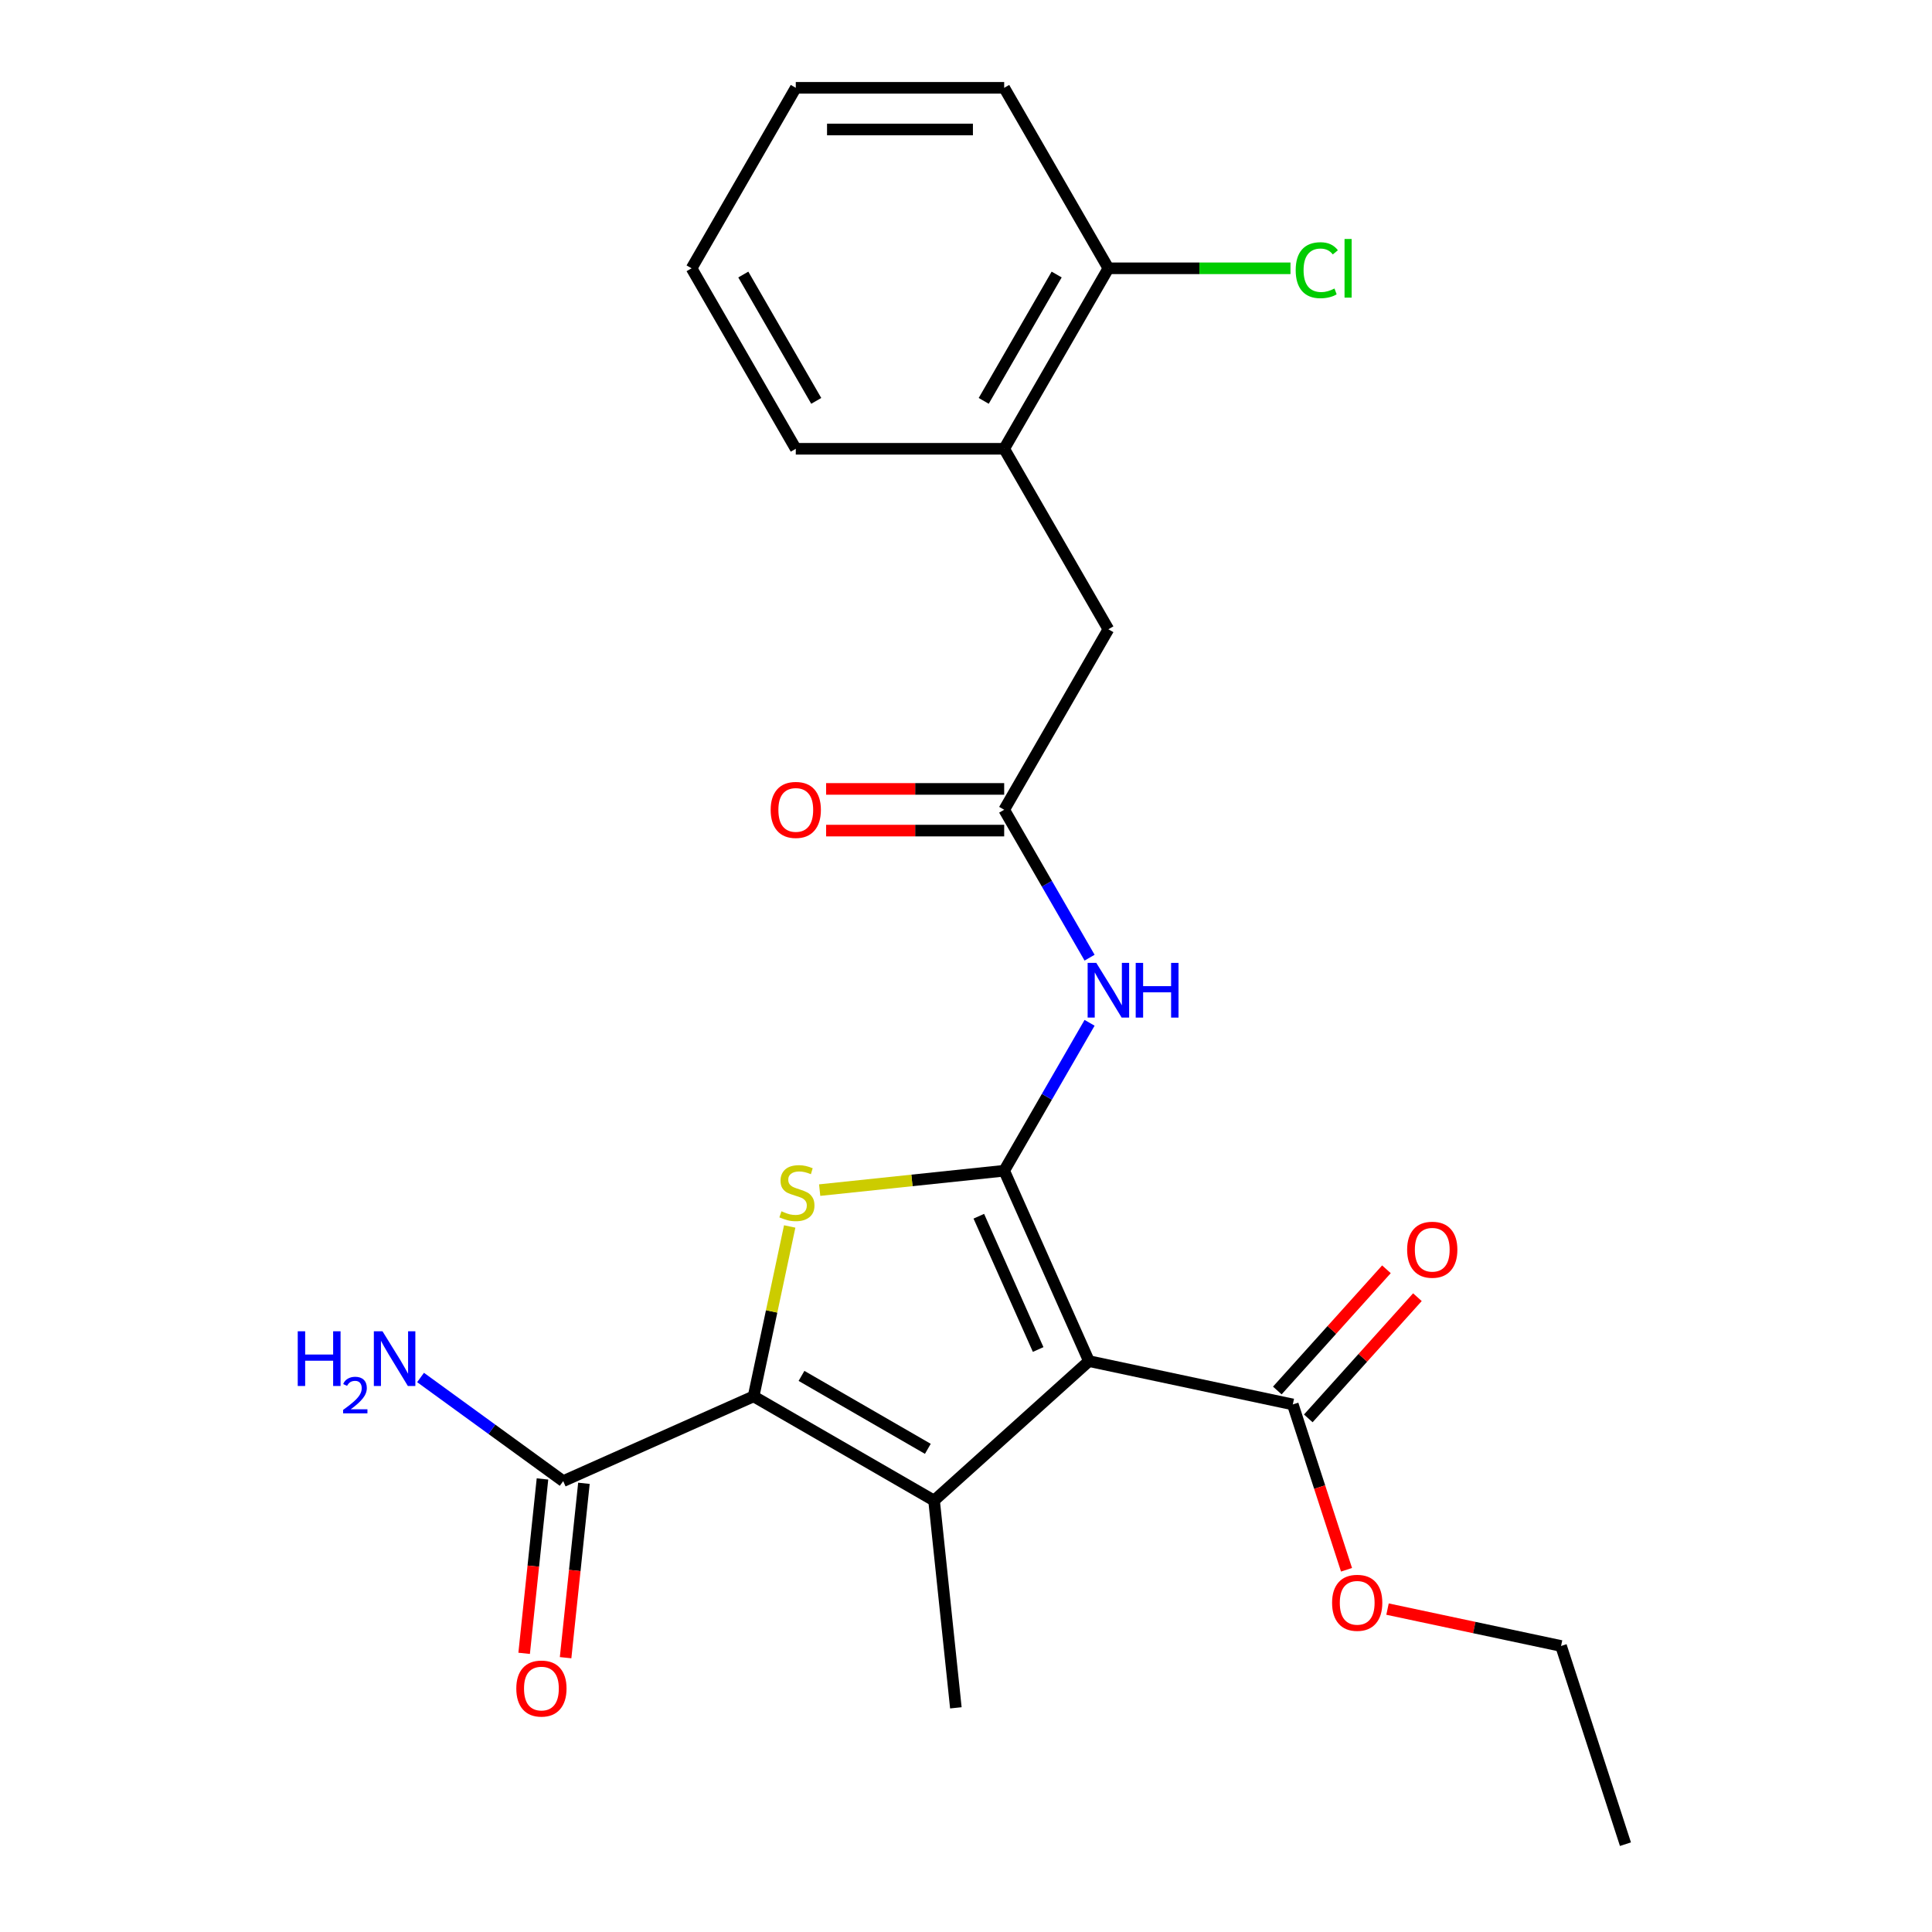 <?xml version='1.0' encoding='iso-8859-1'?>
<svg version='1.1' baseProfile='full'
              xmlns='http://www.w3.org/2000/svg'
                      xmlns:rdkit='http://www.rdkit.org/xml'
                      xmlns:xlink='http://www.w3.org/1999/xlink'
                  xml:space='preserve'
width='1000px' height='1000px' viewBox='0 0 1000 1000'>
<!-- END OF HEADER -->
<rect style='opacity:1.0;fill:#FFFFFF;stroke:none' width='1000' height='1000' x='0' y='0'> </rect>
<path class='bond-0' d='M 519.764,605.965 L 563.638,704.509' style='fill:none;fill-rule:evenodd;stroke:#000000;stroke-width:6px;stroke-linecap:butt;stroke-linejoin:miter;stroke-opacity:1' />
<path class='bond-0' d='M 506.636,629.521 L 537.348,698.502' style='fill:none;fill-rule:evenodd;stroke:#000000;stroke-width:6px;stroke-linecap:butt;stroke-linejoin:miter;stroke-opacity:1' />
<path class='bond-3' d='M 519.764,605.965 L 472.012,610.984' style='fill:none;fill-rule:evenodd;stroke:#000000;stroke-width:6px;stroke-linecap:butt;stroke-linejoin:miter;stroke-opacity:1' />
<path class='bond-3' d='M 472.012,610.984 L 424.261,616.002' style='fill:none;fill-rule:evenodd;stroke:#CCCC00;stroke-width:6px;stroke-linecap:butt;stroke-linejoin:miter;stroke-opacity:1' />
<path class='bond-4' d='M 519.764,605.965 L 541.865,567.684' style='fill:none;fill-rule:evenodd;stroke:#000000;stroke-width:6px;stroke-linecap:butt;stroke-linejoin:miter;stroke-opacity:1' />
<path class='bond-4' d='M 541.865,567.684 L 563.966,529.403' style='fill:none;fill-rule:evenodd;stroke:#0000FF;stroke-width:6px;stroke-linecap:butt;stroke-linejoin:miter;stroke-opacity:1' />
<path class='bond-1' d='M 563.638,704.509 L 483.475,776.688' style='fill:none;fill-rule:evenodd;stroke:#000000;stroke-width:6px;stroke-linecap:butt;stroke-linejoin:miter;stroke-opacity:1' />
<path class='bond-5' d='M 563.638,704.509 L 669.151,726.937' style='fill:none;fill-rule:evenodd;stroke:#000000;stroke-width:6px;stroke-linecap:butt;stroke-linejoin:miter;stroke-opacity:1' />
<path class='bond-15' d='M 483.475,776.688 L 494.751,883.968' style='fill:none;fill-rule:evenodd;stroke:#000000;stroke-width:6px;stroke-linecap:butt;stroke-linejoin:miter;stroke-opacity:1' />
<path class='bond-24' d='M 483.475,776.688 L 390.057,722.753' style='fill:none;fill-rule:evenodd;stroke:#000000;stroke-width:6px;stroke-linecap:butt;stroke-linejoin:miter;stroke-opacity:1' />
<path class='bond-24' d='M 480.249,749.914 L 414.856,712.16' style='fill:none;fill-rule:evenodd;stroke:#000000;stroke-width:6px;stroke-linecap:butt;stroke-linejoin:miter;stroke-opacity:1' />
<path class='bond-2' d='M 390.057,722.753 L 399.402,678.785' style='fill:none;fill-rule:evenodd;stroke:#000000;stroke-width:6px;stroke-linecap:butt;stroke-linejoin:miter;stroke-opacity:1' />
<path class='bond-2' d='M 399.402,678.785 L 408.748,634.817' style='fill:none;fill-rule:evenodd;stroke:#CCCC00;stroke-width:6px;stroke-linecap:butt;stroke-linejoin:miter;stroke-opacity:1' />
<path class='bond-6' d='M 390.057,722.753 L 291.512,766.628' style='fill:none;fill-rule:evenodd;stroke:#000000;stroke-width:6px;stroke-linecap:butt;stroke-linejoin:miter;stroke-opacity:1' />
<path class='bond-7' d='M 563.966,495.69 L 541.865,457.409' style='fill:none;fill-rule:evenodd;stroke:#0000FF;stroke-width:6px;stroke-linecap:butt;stroke-linejoin:miter;stroke-opacity:1' />
<path class='bond-7' d='M 541.865,457.409 L 519.764,419.128' style='fill:none;fill-rule:evenodd;stroke:#000000;stroke-width:6px;stroke-linecap:butt;stroke-linejoin:miter;stroke-opacity:1' />
<path class='bond-10' d='M 677.168,734.155 L 705.409,702.789' style='fill:none;fill-rule:evenodd;stroke:#000000;stroke-width:6px;stroke-linecap:butt;stroke-linejoin:miter;stroke-opacity:1' />
<path class='bond-10' d='M 705.409,702.789 L 733.65,671.424' style='fill:none;fill-rule:evenodd;stroke:#FF0000;stroke-width:6px;stroke-linecap:butt;stroke-linejoin:miter;stroke-opacity:1' />
<path class='bond-10' d='M 661.135,719.719 L 689.376,688.354' style='fill:none;fill-rule:evenodd;stroke:#000000;stroke-width:6px;stroke-linecap:butt;stroke-linejoin:miter;stroke-opacity:1' />
<path class='bond-10' d='M 689.376,688.354 L 717.617,656.988' style='fill:none;fill-rule:evenodd;stroke:#FF0000;stroke-width:6px;stroke-linecap:butt;stroke-linejoin:miter;stroke-opacity:1' />
<path class='bond-16' d='M 669.151,726.937 L 683.054,769.724' style='fill:none;fill-rule:evenodd;stroke:#000000;stroke-width:6px;stroke-linecap:butt;stroke-linejoin:miter;stroke-opacity:1' />
<path class='bond-16' d='M 683.054,769.724 L 696.956,812.511' style='fill:none;fill-rule:evenodd;stroke:#FF0000;stroke-width:6px;stroke-linecap:butt;stroke-linejoin:miter;stroke-opacity:1' />
<path class='bond-11' d='M 280.784,765.5 L 276.041,810.632' style='fill:none;fill-rule:evenodd;stroke:#000000;stroke-width:6px;stroke-linecap:butt;stroke-linejoin:miter;stroke-opacity:1' />
<path class='bond-11' d='M 276.041,810.632 L 271.297,855.763' style='fill:none;fill-rule:evenodd;stroke:#FF0000;stroke-width:6px;stroke-linecap:butt;stroke-linejoin:miter;stroke-opacity:1' />
<path class='bond-11' d='M 302.24,767.756 L 297.497,812.887' style='fill:none;fill-rule:evenodd;stroke:#000000;stroke-width:6px;stroke-linecap:butt;stroke-linejoin:miter;stroke-opacity:1' />
<path class='bond-11' d='M 297.497,812.887 L 292.753,858.018' style='fill:none;fill-rule:evenodd;stroke:#FF0000;stroke-width:6px;stroke-linecap:butt;stroke-linejoin:miter;stroke-opacity:1' />
<path class='bond-14' d='M 291.512,766.628 L 254.596,739.807' style='fill:none;fill-rule:evenodd;stroke:#000000;stroke-width:6px;stroke-linecap:butt;stroke-linejoin:miter;stroke-opacity:1' />
<path class='bond-14' d='M 254.596,739.807 L 217.68,712.986' style='fill:none;fill-rule:evenodd;stroke:#0000FF;stroke-width:6px;stroke-linecap:butt;stroke-linejoin:miter;stroke-opacity:1' />
<path class='bond-9' d='M 519.764,419.128 L 573.699,325.71' style='fill:none;fill-rule:evenodd;stroke:#000000;stroke-width:6px;stroke-linecap:butt;stroke-linejoin:miter;stroke-opacity:1' />
<path class='bond-12' d='M 519.764,408.341 L 473.677,408.341' style='fill:none;fill-rule:evenodd;stroke:#000000;stroke-width:6px;stroke-linecap:butt;stroke-linejoin:miter;stroke-opacity:1' />
<path class='bond-12' d='M 473.677,408.341 L 427.59,408.341' style='fill:none;fill-rule:evenodd;stroke:#FF0000;stroke-width:6px;stroke-linecap:butt;stroke-linejoin:miter;stroke-opacity:1' />
<path class='bond-12' d='M 519.764,429.915 L 473.677,429.915' style='fill:none;fill-rule:evenodd;stroke:#000000;stroke-width:6px;stroke-linecap:butt;stroke-linejoin:miter;stroke-opacity:1' />
<path class='bond-12' d='M 473.677,429.915 L 427.59,429.915' style='fill:none;fill-rule:evenodd;stroke:#FF0000;stroke-width:6px;stroke-linecap:butt;stroke-linejoin:miter;stroke-opacity:1' />
<path class='bond-8' d='M 519.764,232.291 L 573.699,325.71' style='fill:none;fill-rule:evenodd;stroke:#000000;stroke-width:6px;stroke-linecap:butt;stroke-linejoin:miter;stroke-opacity:1' />
<path class='bond-13' d='M 519.764,232.291 L 573.699,138.873' style='fill:none;fill-rule:evenodd;stroke:#000000;stroke-width:6px;stroke-linecap:butt;stroke-linejoin:miter;stroke-opacity:1' />
<path class='bond-13' d='M 509.17,207.491 L 546.925,142.099' style='fill:none;fill-rule:evenodd;stroke:#000000;stroke-width:6px;stroke-linecap:butt;stroke-linejoin:miter;stroke-opacity:1' />
<path class='bond-18' d='M 519.764,232.291 L 411.893,232.291' style='fill:none;fill-rule:evenodd;stroke:#000000;stroke-width:6px;stroke-linecap:butt;stroke-linejoin:miter;stroke-opacity:1' />
<path class='bond-17' d='M 573.699,138.873 L 620.825,138.873' style='fill:none;fill-rule:evenodd;stroke:#000000;stroke-width:6px;stroke-linecap:butt;stroke-linejoin:miter;stroke-opacity:1' />
<path class='bond-17' d='M 620.825,138.873 L 667.952,138.873' style='fill:none;fill-rule:evenodd;stroke:#00CC00;stroke-width:6px;stroke-linecap:butt;stroke-linejoin:miter;stroke-opacity:1' />
<path class='bond-19' d='M 573.699,138.873 L 519.764,45.455' style='fill:none;fill-rule:evenodd;stroke:#000000;stroke-width:6px;stroke-linecap:butt;stroke-linejoin:miter;stroke-opacity:1' />
<path class='bond-20' d='M 718.182,832.864 L 763.09,842.409' style='fill:none;fill-rule:evenodd;stroke:#FF0000;stroke-width:6px;stroke-linecap:butt;stroke-linejoin:miter;stroke-opacity:1' />
<path class='bond-20' d='M 763.09,842.409 L 807.998,851.955' style='fill:none;fill-rule:evenodd;stroke:#000000;stroke-width:6px;stroke-linecap:butt;stroke-linejoin:miter;stroke-opacity:1' />
<path class='bond-22' d='M 411.893,232.291 L 357.958,138.873' style='fill:none;fill-rule:evenodd;stroke:#000000;stroke-width:6px;stroke-linecap:butt;stroke-linejoin:miter;stroke-opacity:1' />
<path class='bond-22' d='M 422.487,207.491 L 384.732,142.099' style='fill:none;fill-rule:evenodd;stroke:#000000;stroke-width:6px;stroke-linecap:butt;stroke-linejoin:miter;stroke-opacity:1' />
<path class='bond-25' d='M 519.764,45.455 L 411.893,45.455' style='fill:none;fill-rule:evenodd;stroke:#000000;stroke-width:6px;stroke-linecap:butt;stroke-linejoin:miter;stroke-opacity:1' />
<path class='bond-25' d='M 503.583,67.029 L 428.074,67.029' style='fill:none;fill-rule:evenodd;stroke:#000000;stroke-width:6px;stroke-linecap:butt;stroke-linejoin:miter;stroke-opacity:1' />
<path class='bond-21' d='M 807.998,851.955 L 841.332,954.545' style='fill:none;fill-rule:evenodd;stroke:#000000;stroke-width:6px;stroke-linecap:butt;stroke-linejoin:miter;stroke-opacity:1' />
<path class='bond-23' d='M 357.958,138.873 L 411.893,45.455' style='fill:none;fill-rule:evenodd;stroke:#000000;stroke-width:6px;stroke-linecap:butt;stroke-linejoin:miter;stroke-opacity:1' />
<path  class='atom-4' d='M 404.484 626.96
Q 404.804 627.08, 406.124 627.64
Q 407.444 628.2, 408.884 628.56
Q 410.364 628.88, 411.804 628.88
Q 414.484 628.88, 416.044 627.6
Q 417.604 626.28, 417.604 624
Q 417.604 622.44, 416.804 621.48
Q 416.044 620.52, 414.844 620
Q 413.644 619.48, 411.644 618.88
Q 409.124 618.12, 407.604 617.4
Q 406.124 616.68, 405.044 615.16
Q 404.004 613.64, 404.004 611.08
Q 404.004 607.52, 406.404 605.32
Q 408.844 603.12, 413.644 603.12
Q 416.924 603.12, 420.644 604.68
L 419.724 607.76
Q 416.324 606.36, 413.764 606.36
Q 411.004 606.36, 409.484 607.52
Q 407.964 608.64, 408.004 610.6
Q 408.004 612.12, 408.764 613.04
Q 409.564 613.96, 410.684 614.48
Q 411.844 615, 413.764 615.6
Q 416.324 616.4, 417.844 617.2
Q 419.364 618, 420.444 619.64
Q 421.564 621.24, 421.564 624
Q 421.564 627.92, 418.924 630.04
Q 416.324 632.12, 411.964 632.12
Q 409.444 632.12, 407.524 631.56
Q 405.644 631.04, 403.404 630.12
L 404.484 626.96
' fill='#CCCC00'/>
<path  class='atom-5' d='M 567.439 498.386
L 576.719 513.386
Q 577.639 514.866, 579.119 517.546
Q 580.599 520.226, 580.679 520.386
L 580.679 498.386
L 584.439 498.386
L 584.439 526.706
L 580.559 526.706
L 570.599 510.306
Q 569.439 508.386, 568.199 506.186
Q 566.999 503.986, 566.639 503.306
L 566.639 526.706
L 562.959 526.706
L 562.959 498.386
L 567.439 498.386
' fill='#0000FF'/>
<path  class='atom-5' d='M 587.839 498.386
L 591.679 498.386
L 591.679 510.426
L 606.159 510.426
L 606.159 498.386
L 609.999 498.386
L 609.999 526.706
L 606.159 526.706
L 606.159 513.626
L 591.679 513.626
L 591.679 526.706
L 587.839 526.706
L 587.839 498.386
' fill='#0000FF'/>
<path  class='atom-11' d='M 728.331 646.853
Q 728.331 640.053, 731.691 636.253
Q 735.051 632.453, 741.331 632.453
Q 747.611 632.453, 750.971 636.253
Q 754.331 640.053, 754.331 646.853
Q 754.331 653.733, 750.931 657.653
Q 747.531 661.533, 741.331 661.533
Q 735.091 661.533, 731.691 657.653
Q 728.331 653.773, 728.331 646.853
M 741.331 658.333
Q 745.651 658.333, 747.971 655.453
Q 750.331 652.533, 750.331 646.853
Q 750.331 641.293, 747.971 638.493
Q 745.651 635.653, 741.331 635.653
Q 737.011 635.653, 734.651 638.453
Q 732.331 641.253, 732.331 646.853
Q 732.331 652.573, 734.651 655.453
Q 737.011 658.333, 741.331 658.333
' fill='#FF0000'/>
<path  class='atom-12' d='M 267.237 873.987
Q 267.237 867.187, 270.597 863.387
Q 273.957 859.587, 280.237 859.587
Q 286.517 859.587, 289.877 863.387
Q 293.237 867.187, 293.237 873.987
Q 293.237 880.867, 289.837 884.787
Q 286.437 888.667, 280.237 888.667
Q 273.997 888.667, 270.597 884.787
Q 267.237 880.907, 267.237 873.987
M 280.237 885.467
Q 284.557 885.467, 286.877 882.587
Q 289.237 879.667, 289.237 873.987
Q 289.237 868.427, 286.877 865.627
Q 284.557 862.787, 280.237 862.787
Q 275.917 862.787, 273.557 865.587
Q 271.237 868.387, 271.237 873.987
Q 271.237 879.707, 273.557 882.587
Q 275.917 885.467, 280.237 885.467
' fill='#FF0000'/>
<path  class='atom-13' d='M 398.893 419.208
Q 398.893 412.408, 402.253 408.608
Q 405.613 404.808, 411.893 404.808
Q 418.173 404.808, 421.533 408.608
Q 424.893 412.408, 424.893 419.208
Q 424.893 426.088, 421.493 430.008
Q 418.093 433.888, 411.893 433.888
Q 405.653 433.888, 402.253 430.008
Q 398.893 426.128, 398.893 419.208
M 411.893 430.688
Q 416.213 430.688, 418.533 427.808
Q 420.893 424.888, 420.893 419.208
Q 420.893 413.648, 418.533 410.848
Q 416.213 408.008, 411.893 408.008
Q 407.573 408.008, 405.213 410.808
Q 402.893 413.608, 402.893 419.208
Q 402.893 424.928, 405.213 427.808
Q 407.573 430.688, 411.893 430.688
' fill='#FF0000'/>
<path  class='atom-15' d='M 154.111 689.064
L 157.951 689.064
L 157.951 701.104
L 172.431 701.104
L 172.431 689.064
L 176.271 689.064
L 176.271 717.384
L 172.431 717.384
L 172.431 704.304
L 157.951 704.304
L 157.951 717.384
L 154.111 717.384
L 154.111 689.064
' fill='#0000FF'/>
<path  class='atom-15' d='M 177.643 716.39
Q 178.33 714.621, 179.967 713.644
Q 181.603 712.641, 183.874 712.641
Q 186.699 712.641, 188.283 714.172
Q 189.867 715.704, 189.867 718.423
Q 189.867 721.195, 187.807 723.782
Q 185.775 726.369, 181.551 729.432
L 190.183 729.432
L 190.183 731.544
L 177.591 731.544
L 177.591 729.775
Q 181.075 727.293, 183.135 725.445
Q 185.22 723.597, 186.223 721.934
Q 187.227 720.271, 187.227 718.555
Q 187.227 716.76, 186.329 715.756
Q 185.431 714.753, 183.874 714.753
Q 182.369 714.753, 181.366 715.36
Q 180.363 715.968, 179.65 717.314
L 177.643 716.39
' fill='#0000FF'/>
<path  class='atom-15' d='M 197.983 689.064
L 207.263 704.064
Q 208.183 705.544, 209.663 708.224
Q 211.143 710.904, 211.223 711.064
L 211.223 689.064
L 214.983 689.064
L 214.983 717.384
L 211.103 717.384
L 201.143 700.984
Q 199.983 699.064, 198.743 696.864
Q 197.543 694.664, 197.183 693.984
L 197.183 717.384
L 193.503 717.384
L 193.503 689.064
L 197.983 689.064
' fill='#0000FF'/>
<path  class='atom-17' d='M 689.485 829.607
Q 689.485 822.807, 692.845 819.007
Q 696.205 815.207, 702.485 815.207
Q 708.765 815.207, 712.125 819.007
Q 715.485 822.807, 715.485 829.607
Q 715.485 836.487, 712.085 840.407
Q 708.685 844.287, 702.485 844.287
Q 696.245 844.287, 692.845 840.407
Q 689.485 836.527, 689.485 829.607
M 702.485 841.087
Q 706.805 841.087, 709.125 838.207
Q 711.485 835.287, 711.485 829.607
Q 711.485 824.047, 709.125 821.247
Q 706.805 818.407, 702.485 818.407
Q 698.165 818.407, 695.805 821.207
Q 693.485 824.007, 693.485 829.607
Q 693.485 835.327, 695.805 838.207
Q 698.165 841.087, 702.485 841.087
' fill='#FF0000'/>
<path  class='atom-18' d='M 670.649 139.853
Q 670.649 132.813, 673.929 129.133
Q 677.249 125.413, 683.529 125.413
Q 689.369 125.413, 692.489 129.533
L 689.849 131.693
Q 687.569 128.693, 683.529 128.693
Q 679.249 128.693, 676.969 131.573
Q 674.729 134.413, 674.729 139.853
Q 674.729 145.453, 677.049 148.333
Q 679.409 151.213, 683.969 151.213
Q 687.089 151.213, 690.729 149.333
L 691.849 152.333
Q 690.369 153.293, 688.129 153.853
Q 685.889 154.413, 683.409 154.413
Q 677.249 154.413, 673.929 150.653
Q 670.649 146.893, 670.649 139.853
' fill='#00CC00'/>
<path  class='atom-18' d='M 695.929 123.693
L 699.609 123.693
L 699.609 154.053
L 695.929 154.053
L 695.929 123.693
' fill='#00CC00'/>
</svg>
